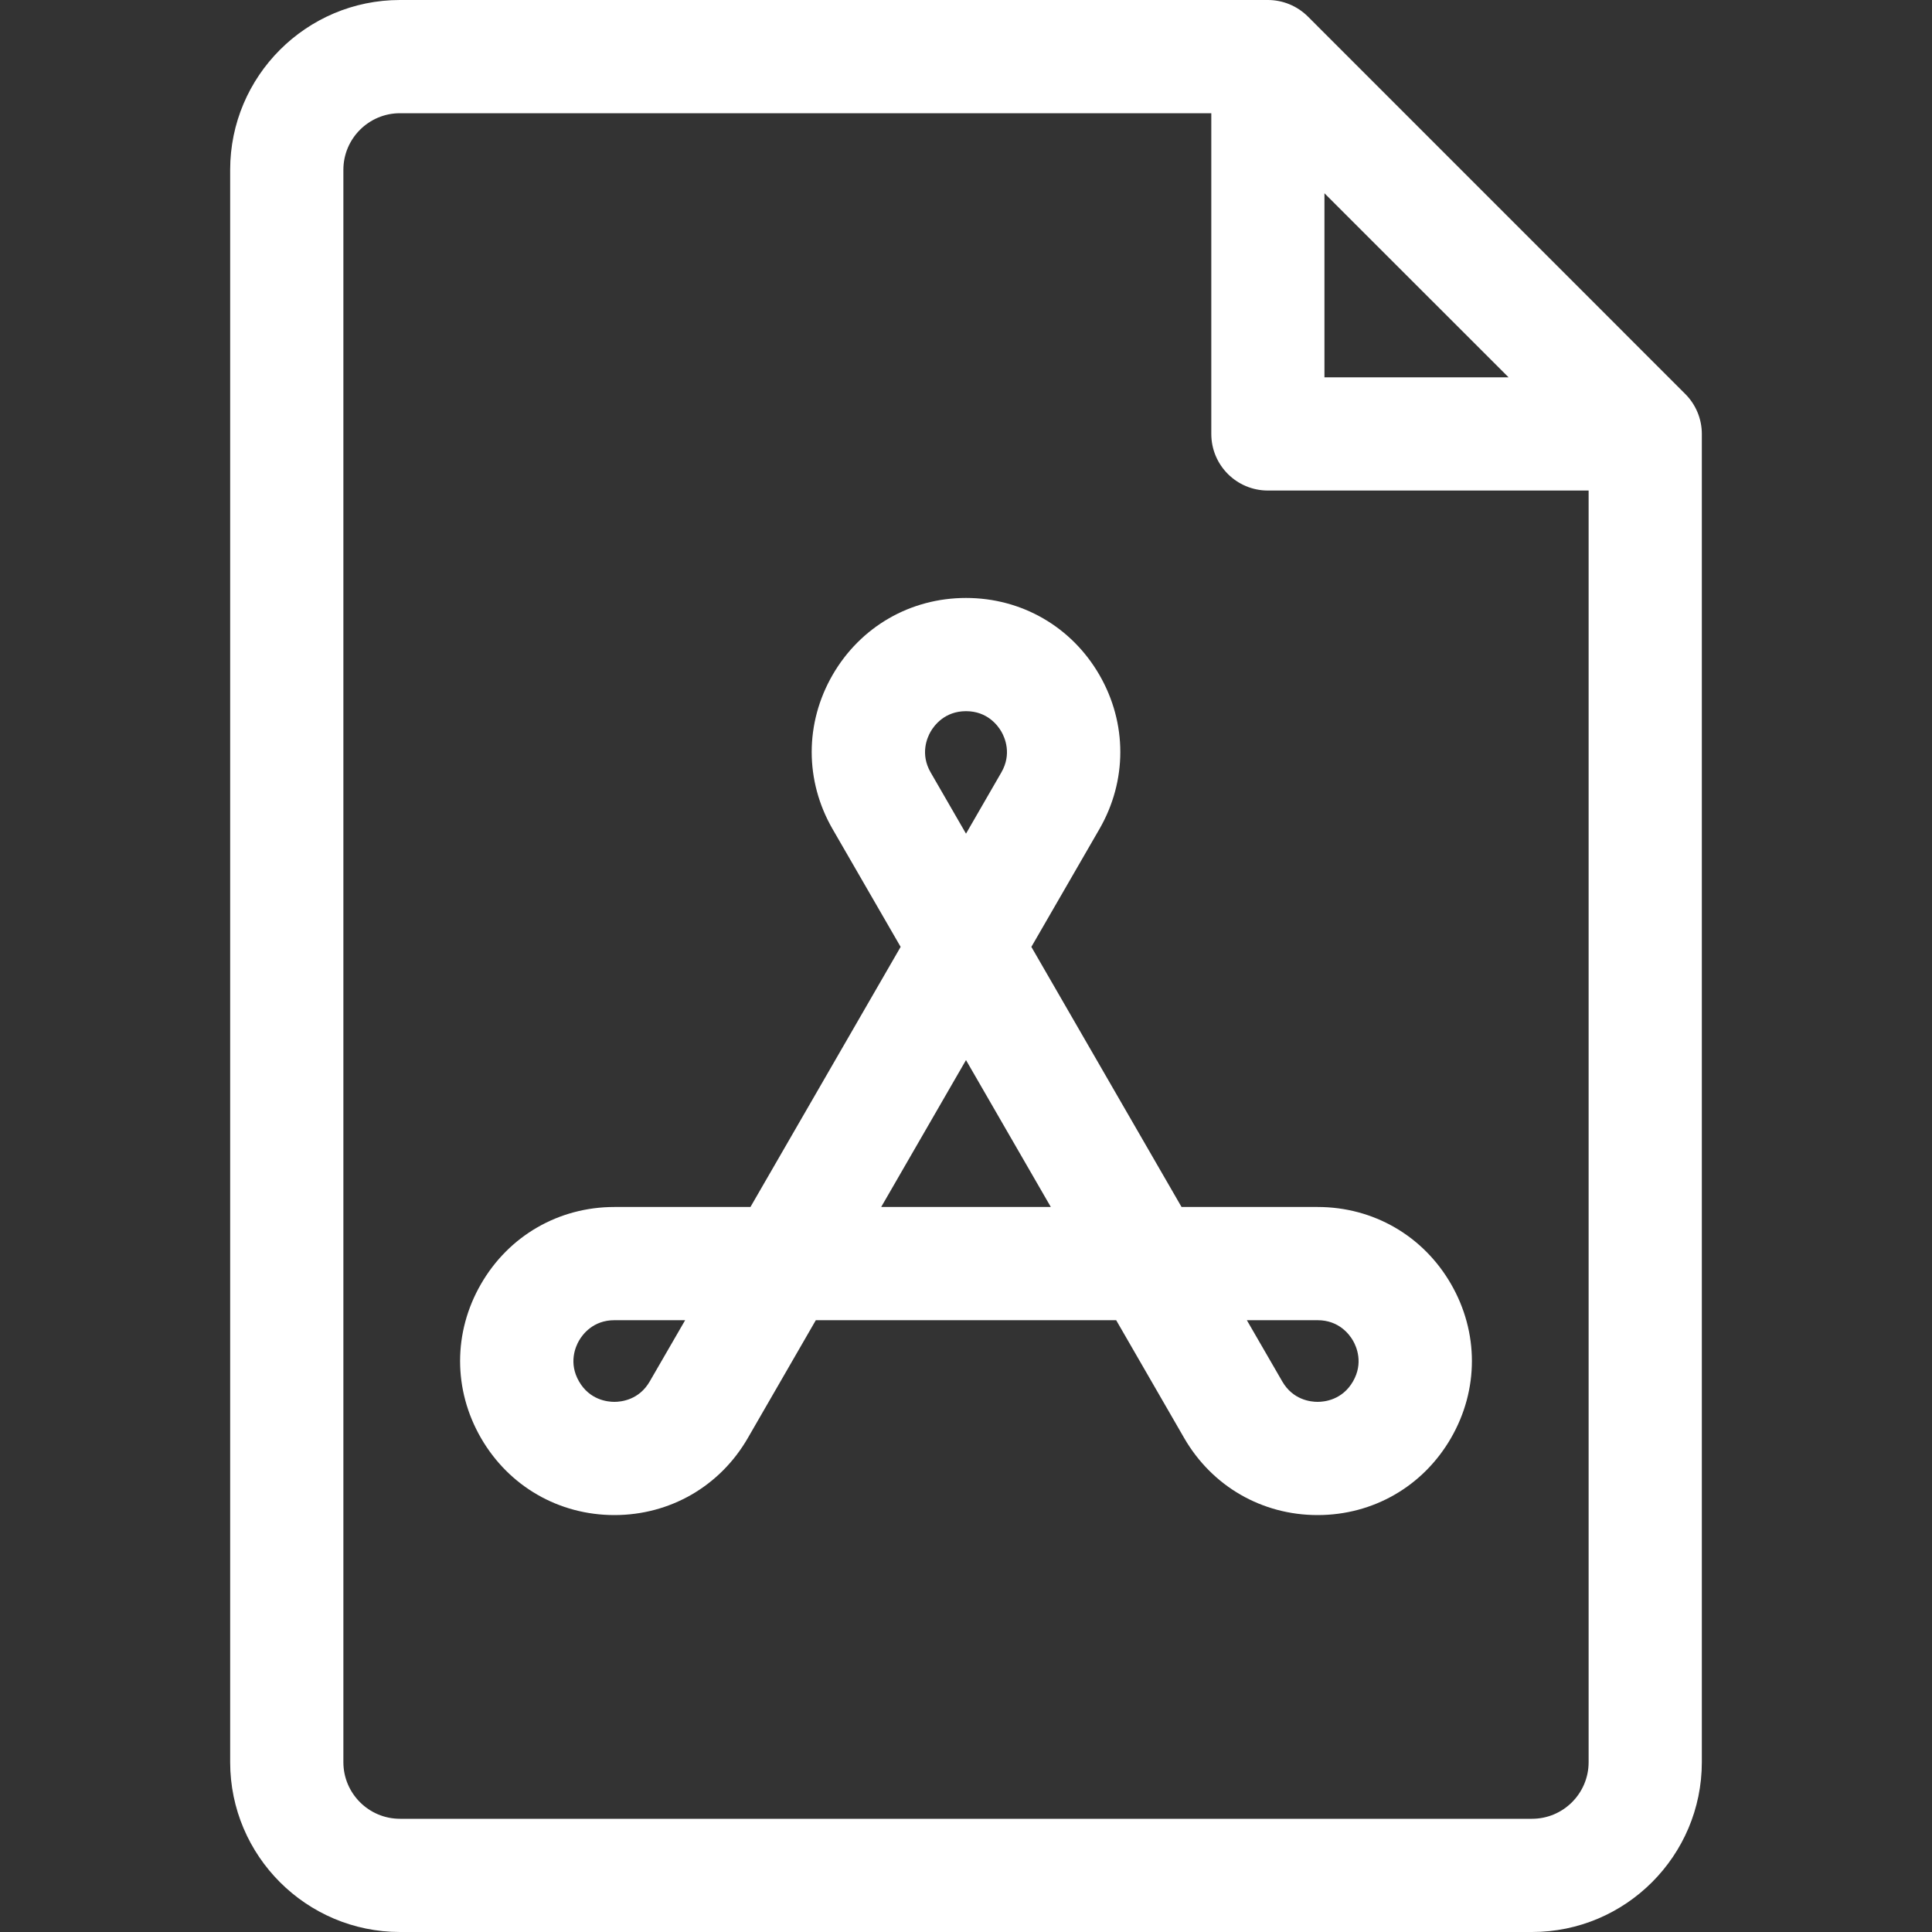 <svg xmlns="http://www.w3.org/2000/svg" width="30" height="30" viewBox="0 0 30 30" fill="none"><rect x="0" y="0" width="30" height="30" fill="#333333" stroke="none"/><path d="M26.168 6.117L20.309 0.257C20.144 0.093 19.921 0 19.688 0H6.211C4.757 0 3.574 1.183 3.574 2.637V27.363C3.574 28.817 4.757 30 6.211 30H23.789C25.243 30 26.426 28.817 26.426 27.363V6.738C26.426 6.505 26.333 6.282 26.168 6.117ZM20.566 3.001L23.425 5.859H20.566V3.001ZM23.789 28.242H6.211C5.726 28.242 5.332 27.848 5.332 27.363V2.637C5.332 2.152 5.726 1.758 6.211 1.758H18.809V6.738C18.809 7.224 19.202 7.617 19.688 7.617H24.668V27.363C24.668 27.848 24.274 28.242 23.789 28.242Z" fill="white"></path><path d="M20.46 18.742H18.347L16.015 14.703L17.072 12.873C17.504 12.124 17.504 11.23 17.072 10.481C16.639 9.732 15.865 9.285 15 9.285C14.135 9.285 13.361 9.732 12.928 10.481C12.496 11.23 12.496 12.124 12.928 12.873L13.985 14.703L11.653 18.742H9.54C8.676 18.742 7.901 19.189 7.469 19.938C7.036 20.687 7.036 21.581 7.469 22.33C7.901 23.078 8.676 23.526 9.54 23.526H9.54C10.405 23.526 11.18 23.078 11.612 22.33L12.668 20.5H17.332L18.388 22.33C18.821 23.079 19.595 23.526 20.46 23.526C21.325 23.526 22.099 23.078 22.531 22.33C22.964 21.581 22.964 20.687 22.531 19.938C22.099 19.189 21.325 18.742 20.46 18.742ZM10.089 21.451C9.924 21.737 9.65 21.768 9.54 21.768C9.43 21.768 9.156 21.737 8.991 21.451C8.826 21.165 8.936 20.912 8.991 20.817C9.046 20.721 9.21 20.5 9.54 20.5H10.639L10.089 21.451ZM14.451 11.36C14.506 11.265 14.67 11.043 15 11.043C15.331 11.043 15.494 11.265 15.549 11.36C15.604 11.455 15.714 11.708 15.549 11.994L15 12.945L14.451 11.994C14.286 11.708 14.396 11.455 14.451 11.36ZM13.683 18.742L15 16.461L16.317 18.742H13.683ZM21.009 21.451C20.844 21.737 20.57 21.768 20.46 21.768C20.35 21.768 20.076 21.737 19.911 21.451L19.361 20.5H20.46C20.79 20.5 20.954 20.721 21.009 20.817C21.064 20.912 21.174 21.165 21.009 21.451Z" fill="white"></path></svg>